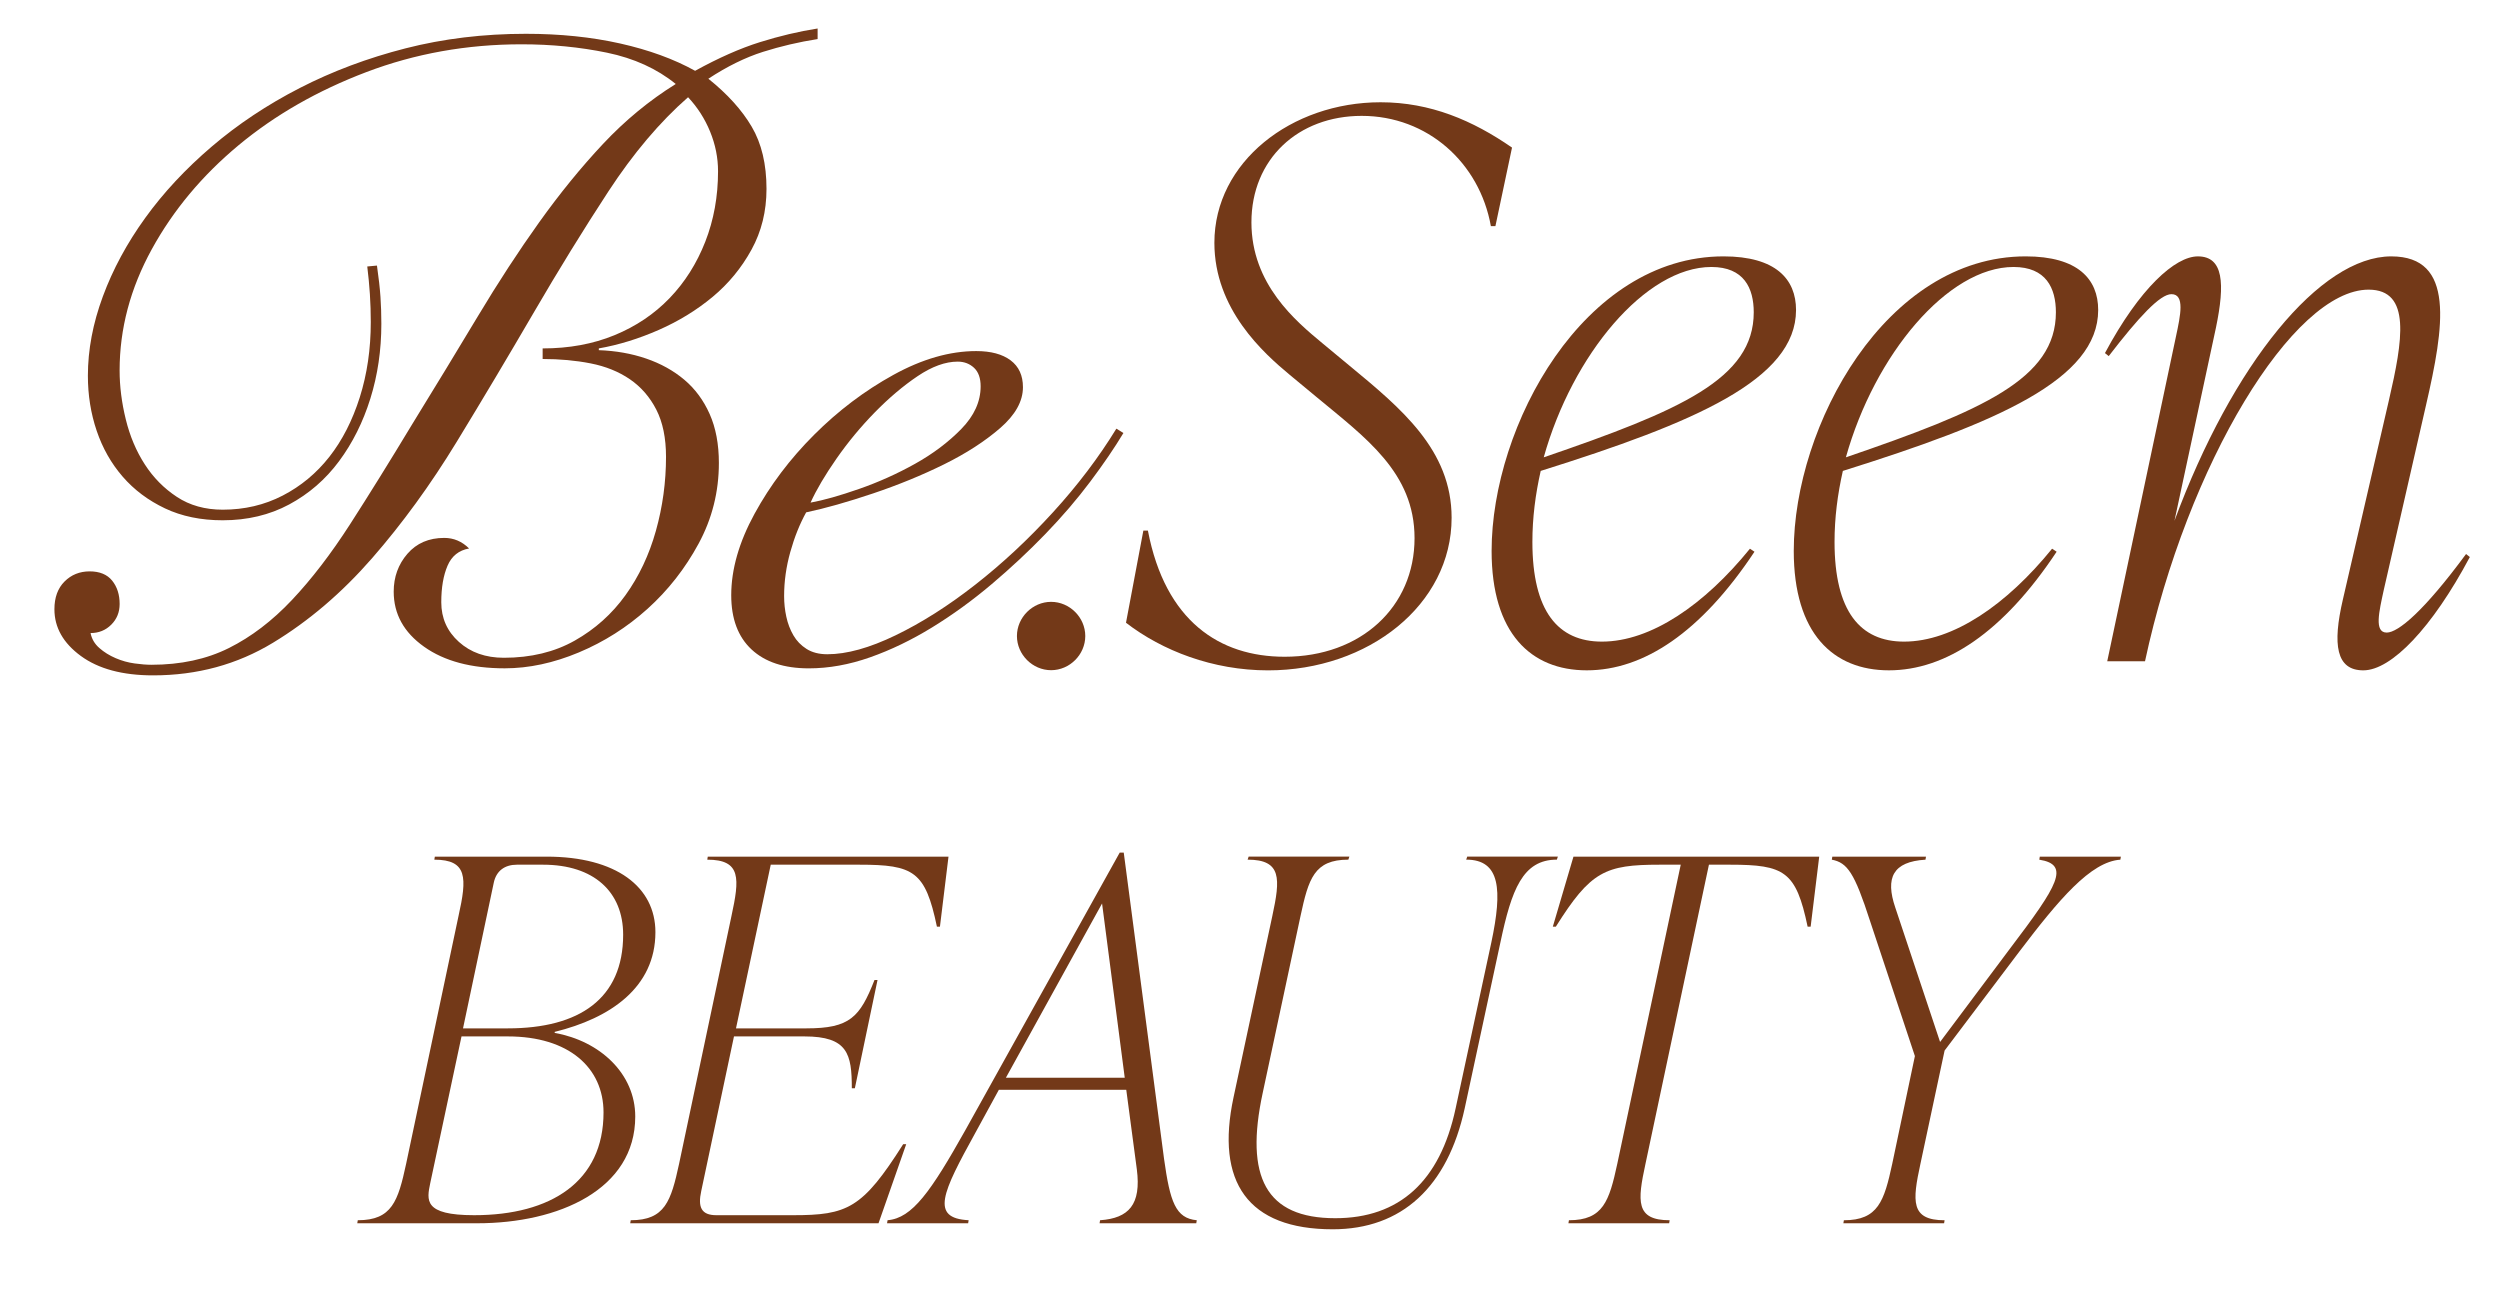 <svg xml:space="preserve" style="enable-background:new 0 0 1130.31 585.17;" viewBox="0 0 1130.31 585.17" y="0px" x="0px" xmlns:xlink="http://www.w3.org/1999/xlink" xmlns="http://www.w3.org/2000/svg" id="Layer_1" version="1.1">
<style type="text/css">
	.st0{fill:#733918;}
	.st1{fill:#C48357;}
	.st2{fill:#F8DFD7;}
	.st3{fill:#F2F2F2;}
	.st4{fill:#6D7257;}
	.st5{fill:#E2C0A8;}
	.st6{fill:#628564;}
	.st7{fill:#205241;}
	.st8{fill:#BBB9A9;}
	.st9{fill:#595A5C;}
	.st10{fill:#231F20;}
	.st11{fill:#FFFFFF;}
</style>
<g>
	<g>
		<path d="M170.43,120.07c0.8,5.58,1.33,10.3,1.59,14.15c0.26,3.85,0.4,7.91,0.4,12.15c0,11.95-1.66,23.25-4.98,33.87
			c-3.32,10.63-8.04,20.06-14.15,28.29c-6.11,8.24-13.62,14.74-22.51,19.53c-8.9,4.78-18.93,7.17-30.08,7.17
			c-9.83,0-18.53-1.79-26.1-5.38s-13.95-8.37-19.13-14.35c-5.18-5.98-9.1-12.88-11.75-20.72c-2.66-7.83-3.98-16.14-3.98-24.9
			c0-11.69,2.25-23.64,6.77-35.86c4.51-12.22,10.89-24.04,19.13-35.46c8.23-11.42,18.26-22.18,30.08-32.28
			c11.82-10.09,25.1-18.93,39.84-26.5s30.68-13.55,47.82-17.93c17.13-4.38,35.26-6.57,54.39-6.57c15.4,0,29.62,1.46,42.64,4.38
			c13.01,2.93,24.31,7.04,33.87,12.35c10.62-5.84,20.38-10.16,29.29-12.95c8.9-2.79,17.59-4.84,26.1-6.18v4.78
			c-8.5,1.33-16.74,3.26-24.7,5.78c-7.97,2.53-16.21,6.57-24.7,12.15c8.63,6.91,15.17,14.15,19.62,21.72
			c4.45,7.57,6.67,16.93,6.67,28.09c0,10.1-2.27,19.26-6.79,27.49c-4.52,8.24-10.37,15.34-17.55,21.32
			c-7.19,5.98-15.3,10.96-24.34,14.94c-9.04,3.98-18.09,6.78-27.13,8.37v0.8c7.66,0.27,14.79,1.53,21.4,3.79
			c6.6,2.26,12.35,5.45,17.23,9.56c4.89,4.12,8.72,9.3,11.49,15.54c2.77,6.24,4.16,13.62,4.16,22.11c0,13.02-3.06,25.17-9.16,36.46
			c-6.11,11.29-13.82,21.12-23.11,29.49c-9.3,8.37-19.66,14.94-31.08,19.72c-11.42,4.78-22.58,7.17-33.47,7.17
			c-15.14,0-27.3-3.25-36.46-9.76C182.58,285.9,178,277.6,178,267.5c0-6.64,2.07-12.35,6.21-17.13c4.15-4.78,9.69-7.17,16.65-7.17
			c4.28,0,8.02,1.59,11.23,4.78c-4.6,0.8-7.85,3.39-9.74,7.77c-1.89,4.38-2.84,9.9-2.84,16.54c0,7.17,2.65,13.15,7.97,17.93
			c5.31,4.78,12.08,7.17,20.32,7.17c12.22,0,22.91-2.59,32.08-7.77c9.16-5.18,16.8-12.02,22.91-20.52
			c6.11-8.5,10.69-18.19,13.75-29.09c3.05-10.89,4.58-22.05,4.58-33.47c0-8.5-1.46-15.6-4.38-21.32
			c-2.93-5.71-6.91-10.29-11.95-13.75c-5.05-3.45-10.96-5.84-17.73-7.17c-6.77-1.33-14.01-1.99-21.72-1.99v-4.78
			c11.95,0,22.78-1.99,32.48-5.98c9.69-3.98,17.99-9.56,24.9-16.74c6.91-7.17,12.28-15.67,16.14-25.5
			c3.85-9.83,5.78-20.45,5.78-31.88c0-6.11-1.2-12.08-3.59-17.93c-2.39-5.84-5.72-11.02-9.96-15.54
			c-12.75,11.16-24.77,25.37-36.06,42.64c-11.29,17.27-22.58,35.6-33.87,54.99c-11.3,19.39-22.85,38.79-34.67,58.17
			c-11.82,19.39-24.57,36.93-38.25,52.6c-13.68,15.68-28.63,28.43-44.83,38.25c-16.21,9.83-34.27,14.74-54.19,14.74
			c-13.81,0-24.7-2.93-32.67-8.77c-7.97-5.84-11.95-12.88-11.95-21.12c0-5.31,1.52-9.5,4.58-12.55c3.05-3.05,6.84-4.58,11.36-4.58
			c4.51,0,7.9,1.4,10.16,4.18c2.25,2.79,3.39,6.31,3.39,10.56c0,3.72-1.26,6.84-3.79,9.36c-2.53,2.53-5.65,3.79-9.36,3.79
			c0.53,2.66,1.86,4.92,3.98,6.77c2.12,1.86,4.58,3.39,7.37,4.58c2.79,1.2,5.64,1.99,8.57,2.39c2.92,0.4,5.44,0.6,7.57,0.6
			c13.28,0,24.97-2.52,35.07-7.57c10.09-5.04,19.59-12.28,28.49-21.72c8.9-9.43,17.66-20.85,26.3-34.27
			c8.63-13.41,17.99-28.49,28.09-45.23c10.62-17.26,20.52-33.53,29.69-48.81c9.16-15.27,18.39-29.42,27.69-42.44
			c9.3-13.01,18.93-24.84,28.89-35.46c9.96-10.62,20.92-19.65,32.87-27.09c-8.5-6.9-18.86-11.62-31.08-14.15
			c-12.22-2.52-25.1-3.79-38.65-3.79c-24.7,0-48.08,4.18-70.13,12.55c-22.05,8.37-41.31,19.39-57.78,33.07
			C91.39,79.37,78.31,95.04,68.62,112.7c-9.7,17.67-14.54,35.93-14.54,54.79c0,7.17,0.93,14.54,2.79,22.11
			c1.85,7.57,4.71,14.34,8.57,20.32c3.85,5.98,8.7,10.9,14.54,14.74c5.84,3.85,12.75,5.78,20.72,5.78c9.82,0,18.86-2.12,27.09-6.37
			c8.23-4.25,15.27-10.09,21.12-17.53c5.84-7.43,10.42-16.4,13.75-26.89c3.32-10.49,4.98-21.85,4.98-34.07
			c0-4.25-0.14-8.43-0.4-12.55c-0.27-4.12-0.67-8.3-1.19-12.55L170.43,120.07z" class="st0"></path>
		<path d="M507.92,195.78c-3.98,6.64-8.97,13.95-14.94,21.92c-5.98,7.97-12.75,15.88-20.32,23.71
			c-7.57,7.84-15.68,15.41-24.31,22.71c-8.64,7.31-17.6,13.82-26.9,19.53c-9.3,5.71-18.66,10.23-28.09,13.55
			c-9.43,3.32-18.67,4.98-27.69,4.98c-11.16,0-19.79-2.86-25.9-8.57c-6.11-5.71-9.16-13.88-9.16-24.5
			c0-11.69,3.52-23.97,10.56-36.86c7.04-12.88,16-24.77,26.9-35.66c10.89-10.89,22.84-19.92,35.86-27.1
			c13.01-7.17,25.5-10.76,37.45-10.76c6.64,0,11.82,1.39,15.54,4.18c3.72,2.79,5.58,6.84,5.58,12.15c0,6.38-3.45,12.55-10.36,18.53
			c-6.91,5.98-15.34,11.42-25.3,16.34c-9.96,4.92-20.66,9.3-32.08,13.15c-11.42,3.85-21.52,6.71-30.28,8.57
			c-2.93,5.32-5.32,11.29-7.17,17.93c-1.86,6.64-2.79,13.29-2.79,19.92c0,3.19,0.33,6.31,1,9.36c0.66,3.06,1.72,5.85,3.19,8.37
			c1.46,2.53,3.45,4.58,5.98,6.18c2.52,1.59,5.64,2.39,9.36,2.39c8.77,0,19.06-2.85,30.88-8.57c11.82-5.71,23.84-13.35,36.06-22.91
			c12.22-9.56,23.91-20.45,35.06-32.67c11.16-12.22,20.72-24.84,28.69-37.85L507.92,195.78z M443.37,174.66c0-3.72-1-6.51-2.99-8.37
			c-1.99-1.85-4.45-2.79-7.37-2.79c-5.58,0-11.62,2.19-18.13,6.57c-6.51,4.38-12.95,9.83-19.33,16.34
			c-6.37,6.51-12.15,13.49-17.33,20.92c-5.18,7.44-9.1,14.08-11.75,19.92c5.84-1.06,13.15-3.12,21.92-6.18
			c8.77-3.05,17.2-6.84,25.3-11.36c8.1-4.51,15.07-9.76,20.92-15.74C440.44,188.01,443.37,181.57,443.37,174.66z" class="st0"></path>
		<path d="M459.78,287.56c0-8.4,7.05-15.45,15.45-15.45s15.45,7.05,15.45,15.45s-7.05,15.45-15.45,15.45
			S459.78,295.96,459.78,287.56z" class="st0"></path>
		<path d="M509.09,281.56l7.85-41.67h2.05c7.86,40.98,32.45,57.04,61.82,57.04c34.49,0,58.74-22.54,58.74-53.62
			c0-29.71-22.2-45.42-44.4-63.87l-11.95-9.9c-11.95-9.91-34.15-29.71-34.15-59.77c0-36.54,34.84-63.53,75.14-63.53
			c22.54,0,41.67,8.2,59.43,20.49l-7.51,35.52h-2.05c-5.12-28.69-28.69-49.86-58.4-49.86c-28.69,0-49.86,19.47-49.86,48.16
			c0,28.01,20.15,44.74,32.11,54.65l11.95,9.91c23.57,19.47,46.45,38.25,46.45,68.99c0,39.28-37.57,68.99-82.99,68.99
			C548.36,303.08,525.48,294.2,509.09,281.56z" class="st0"></path>
		<path d="M696.59,212.91c-2.39,10.59-3.76,21.17-3.76,32.1c0,31.42,11.61,45.08,31.42,45.08
			c22.2,0,46.45-16.74,66.94-42.01l2.05,1.37c-24.25,36.54-50.2,53.62-75.82,53.62c-25.27,0-43.03-16.74-43.03-53.96
			c0-56.69,41.67-133.2,104.85-133.2c23.57,0,32.79,10.25,32.79,24.25C812.03,171.59,766.26,191.06,696.59,212.91z M697.96,206.77
			c61.82-21.17,94.95-35.52,94.95-65.57c0-10.93-4.44-20.49-19.13-20.49C744.06,120.7,710.94,160.32,697.96,206.77z" class="st0"></path>
		<path d="M833.2,212.91c-2.39,10.59-3.76,21.17-3.76,32.1c0,31.42,11.61,45.08,31.42,45.08
			c22.2,0,46.45-16.74,66.94-42.01l2.05,1.37c-24.25,36.54-50.2,53.62-75.82,53.62c-25.27,0-43.03-16.74-43.03-53.96
			c0-56.69,41.67-133.2,104.85-133.2c23.57,0,32.79,10.25,32.79,24.25C948.64,171.59,902.87,191.06,833.2,212.91z M834.57,206.77
			c61.82-21.17,94.95-35.52,94.95-65.57c0-10.93-4.44-20.49-19.13-20.49C880.67,120.7,847.55,160.32,834.57,206.77z" class="st0"></path>
		<path d="M1116.67,251.85c-17.08,32.1-35.52,51.23-48.16,51.23c-12.3,0-14-11.61-9.22-32.1l20.83-90.16
			c6.15-26.64,10.25-49.86-9.22-49.86c-34.15,0-81.97,78.89-101.09,168.03h-17.08l31.08-146.86c2.05-9.56,4.1-19.13-2.05-19.13
			c-5.12,0-14.69,10.25-28.35,28.01l-1.71-1.37c15.71-29.37,31.76-43.72,42.01-43.72c11.61,0,12.3,12.3,8.2,32.11l-18.78,87.43
			c26.3-71.04,65.92-119.54,98.02-119.54c29.03,0,23.91,31.76,15.71,67.28l-19.13,83.68c-2.05,9.56-4.44,19.13,1.37,19.13
			c5.12,0,16.74-9.56,35.86-35.52L1116.67,251.85z" class="st0"></path>
		<path d="M250.78,467c20.49,3.64,36.43,18.44,36.43,37.8c0,33.01-34.61,48.27-71.49,48.27h-54.19l0.23-1.37
			c15.48,0,18.22-8.65,21.86-25.5l23.68-112.02c3.87-17.3,4.1-25.5-10.93-25.5l0.23-1.37h50.55c31.42,0,49.18,13.66,49.18,34.15
			c0,25.05-20.49,38.93-45.54,45.08V467z M272.87,502.97c0-20.26-15.71-34.38-43.26-34.38h-20.95l-14.12,66.26
			c-1.59,7.74-3.19,14.57,19.81,14.57C249.19,549.42,272.87,534.17,272.87,502.97z M209.34,464.95h20.26
			c32.33,0,52.14-13.43,52.14-42.35c0-19.35-13.21-31.65-36.2-31.65h-11.84c-5.46,0-9.33,2.73-10.47,8.2L209.34,464.95z" class="st0"></path>
		<path d="M320,387.31h108.84l-3.87,31.65h-1.37c-5.24-25.05-10.47-28.01-35.06-28.01h-40.07l-15.71,74h31.88
			c19.58,0,24.13-5.01,30.74-21.86h1.37l-10.25,48.95h-1.37c0-15.48-1.82-23.45-21.4-23.45h-31.88l-14.8,69.9
			c-1.59,7.29,0,10.93,6.83,10.93h34.61c24.59,0,31.42-2.96,49.86-32.1h1.37l-12.52,35.75H284.94l0.23-1.37
			c15.48,0,18.21-8.65,21.86-25.5l23.68-112.02c3.64-16.85,4.55-25.5-10.93-25.5L320,387.31z" class="st0"></path>
		<path d="M526.29,523.92c2.73,19.58,5.24,26.87,14.8,27.78l-0.23,1.37h-43.72l0.23-1.37
			c12.98-0.91,18.67-7.06,16.62-23l-4.78-35.98h-57.6l-10.7,19.58c-14.8,26.87-20.49,38.48-2.96,39.39l-0.23,1.37h-36.66l0.23-1.37
			c11.16-0.91,19.58-12.98,35.06-40.53l69.9-125.68h1.82L526.29,523.92z M454.79,487.26h53.73l-10.25-78.78L454.79,487.26z" class="st0"></path>
		<path d="M557.71,496.14l17.53-81.97c3.64-16.85,4.33-25.5-11.16-25.5l0.46-1.37h45.54l-0.46,1.37
			c-15.48,0-17.99,8.65-21.63,25.5l-17.08,79.92c-8.2,38.02,1.37,56.69,32.79,56.69c28.92,0,47.36-16.62,54.42-49.64l16.17-75.14
			c5.01-23.68,4.1-37.34-11.38-37.34l0.46-1.37h40.98l-0.46,1.37c-15.48,0-20.49,13.66-25.5,37.34l-16.17,75.14
			c-7.74,35.52-28.46,54.65-59.65,54.65C564.09,555.8,549.52,534.4,557.71,496.14z" class="st0"></path>
		<path d="M818.64,418.96h-1.37c-5.24-25.05-10.47-28.01-35.06-28.01h-9.56L743.96,526.2
			c-3.64,16.85-4.55,25.5,10.93,25.5l-0.23,1.37h-45.54l0.23-1.37c15.48,0,18.22-8.65,21.86-25.5l28.69-135.25h-9.56
			c-24.59,0-31.19,2.96-46.9,28.01h-1.37l9.33-31.65h111.11L818.64,418.96z" class="st0"></path>
		<path d="M922.24,387.31h36.66l-0.23,1.37c-13.43,0.91-27.78,17.99-45.77,41.67l-33.7,44.63l-10.93,51.23
			c-3.64,16.85-4.55,25.5,10.93,25.5l-0.23,1.37h-45.54l0.23-1.37c15.48,0,18.22-8.65,21.86-25.5l10.25-48.73l-20.26-61.02
			c-7.06-21.86-10.25-26.41-17.3-27.78l0.23-1.37h42.35l-0.23,1.37c-14.8,0.91-18.22,8.2-13.66,21.63l20.26,60.79l31.88-42.58
			c21.4-28.23,27.09-37.57,12.98-39.84L922.24,387.31z" class="st0"></path>
	</g>
</g>
</svg>
